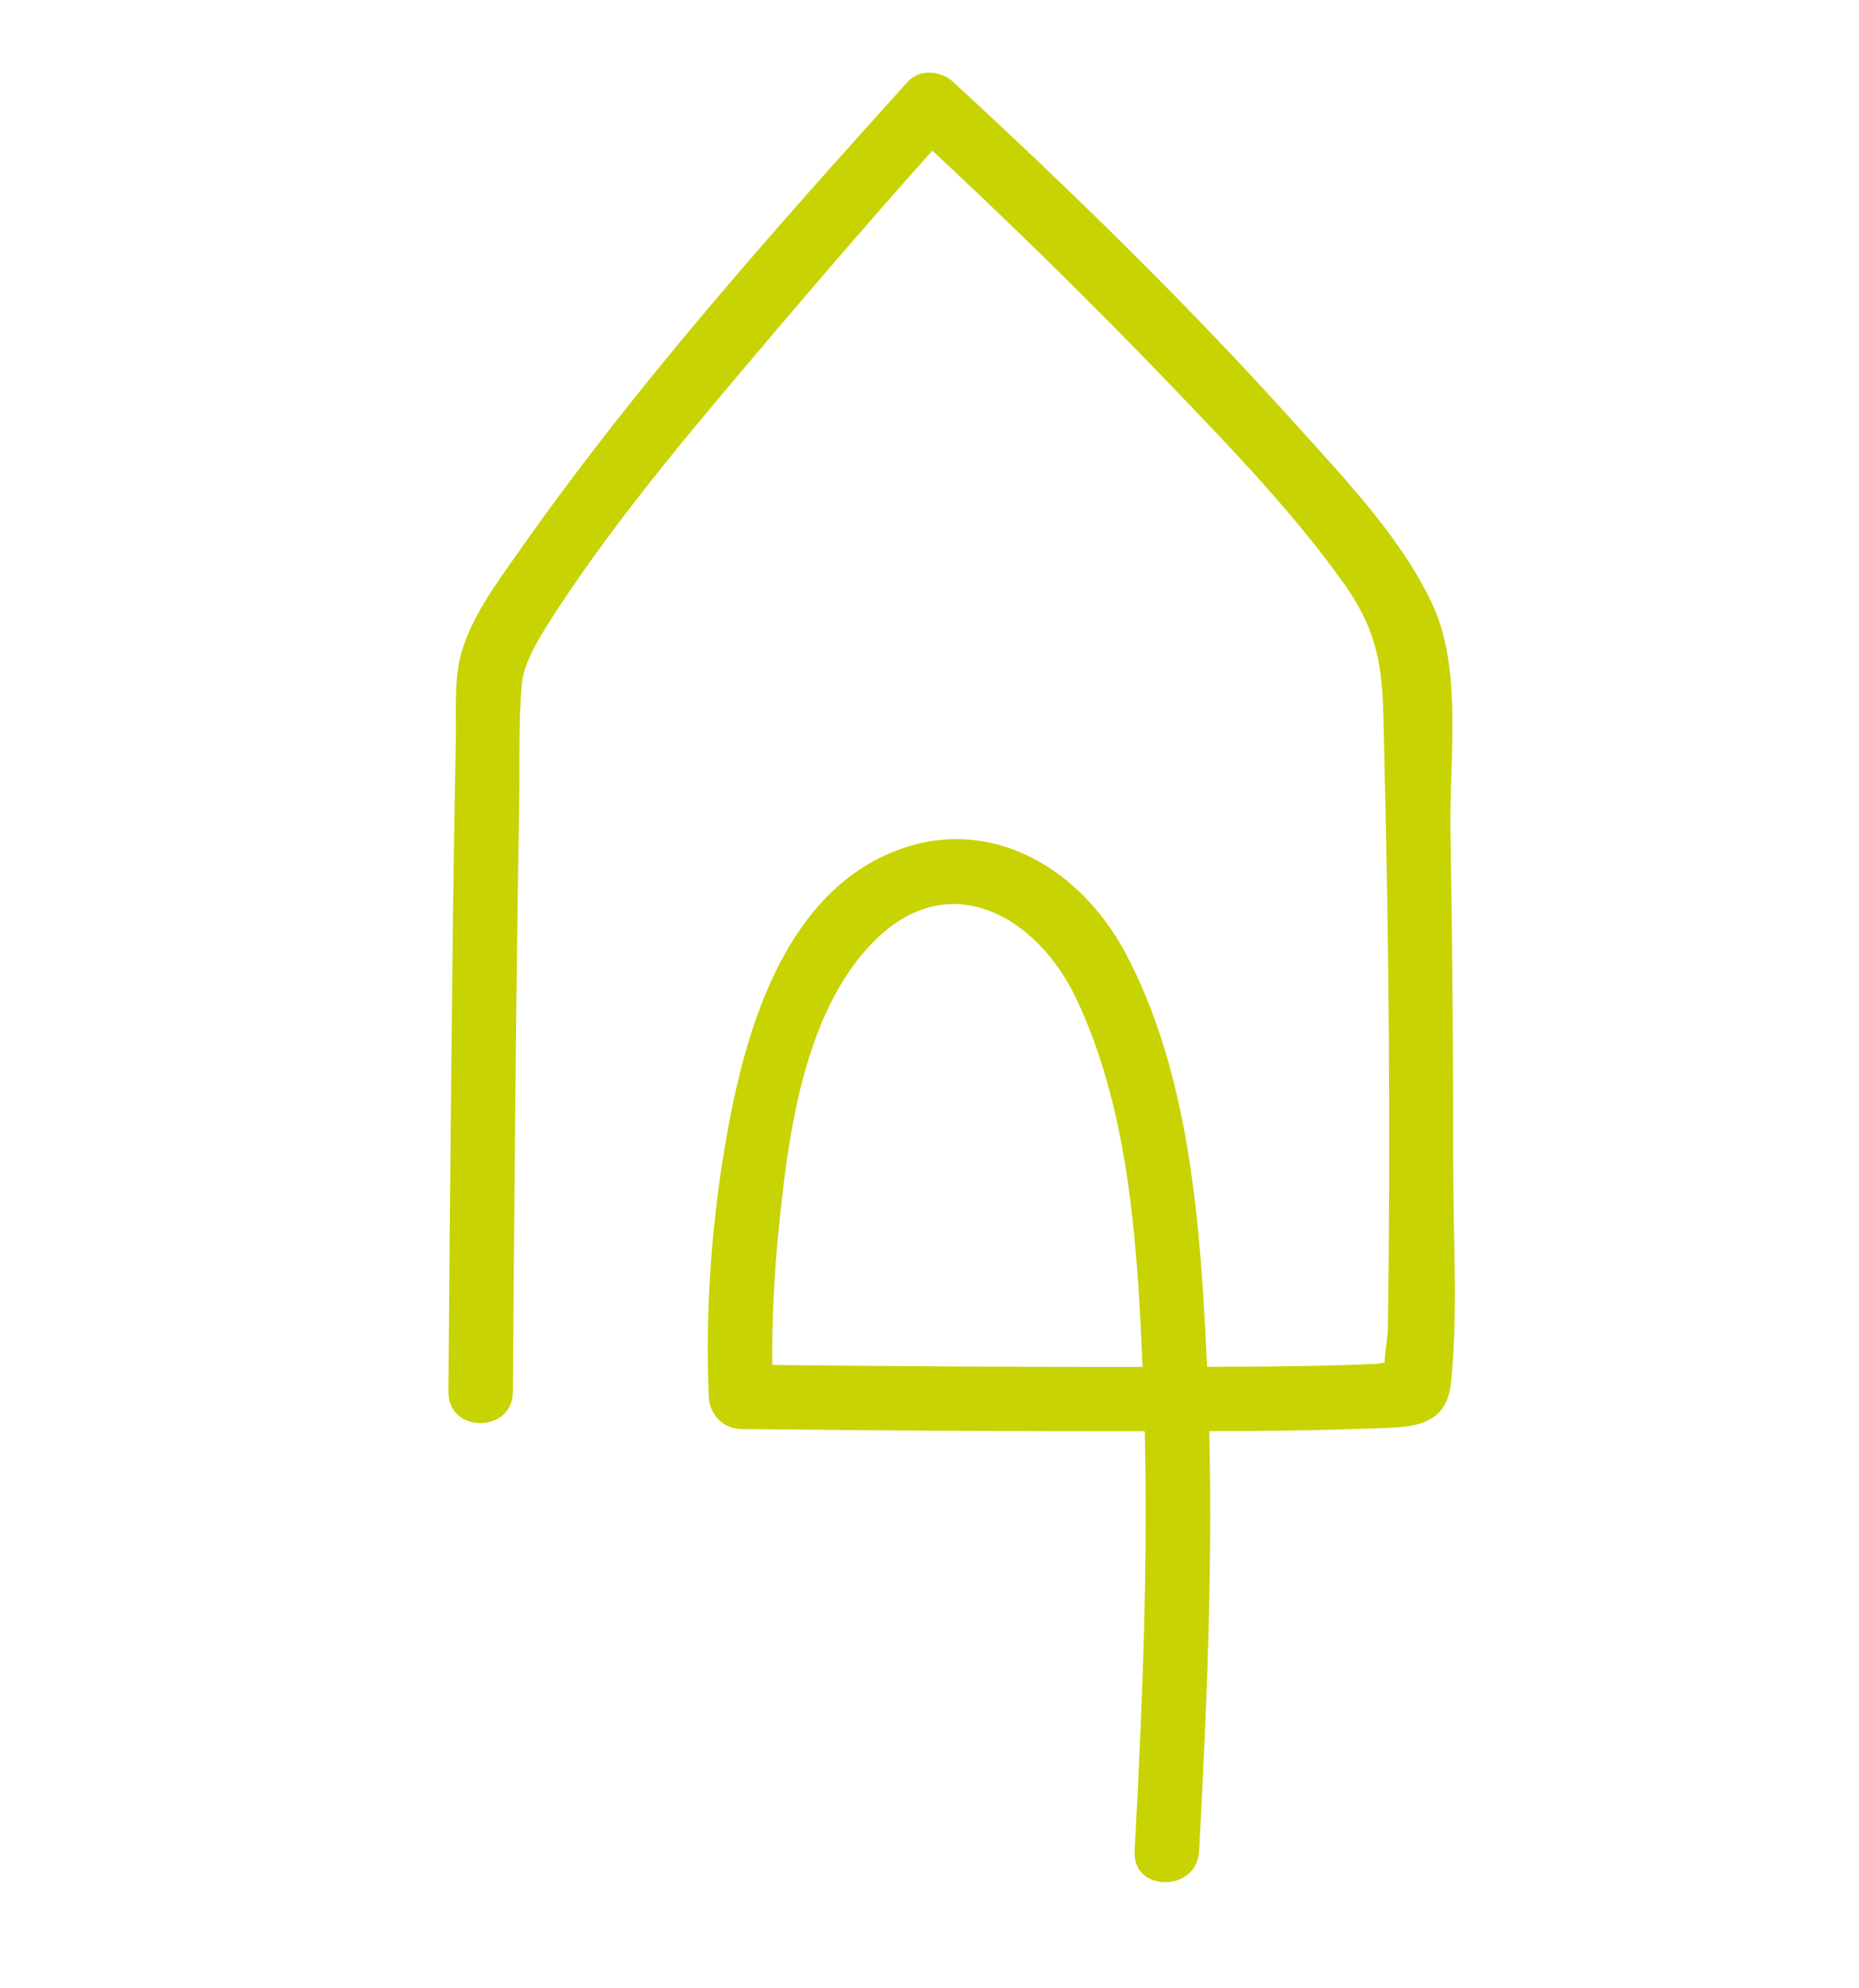 <?xml version="1.0" encoding="utf-8"?>
<!-- Generator: Adobe Illustrator 26.0.2, SVG Export Plug-In . SVG Version: 6.00 Build 0)  -->
<svg version="1.1" id="Ebene_1" xmlns="http://www.w3.org/2000/svg" xmlns:xlink="http://www.w3.org/1999/xlink" x="0px" y="0px"
	 viewBox="0 0 173 185" style="enable-background:new 0 0 173 185;" xml:space="preserve">
<style type="text/css">
	.st0{fill:#C8D304;}
	.st1{fill:#1D203F;}
</style>
<g>
	<g>
		<path class="st0" d="M47.73,129.52c0.14-18.37,0.28-36.74,0.59-55.1c0.06-3.59-0.09-7.28,0.25-10.86
			c0.19-2.03,1.86-4.67,3.35-6.93c6.15-9.35,13.56-17.94,20.79-26.46c5.24-6.17,10.56-12.29,15.98-18.3c-1.41,0-2.83,0-4.24,0
			c8.66,7.98,17.09,16.23,25.23,24.73c5.38,5.62,10.86,11.34,15.38,17.69c3.86,5.42,3.59,9.19,3.76,15.84
			c0.44,17.8,0.59,35.63,0.34,53.43c-0.01,1.05-0.69,4.51-0.14,5.32c-0.07-0.1,1.72-2.25,1.85-2.16c-0.45-0.27-2.3,0.16-2.84,0.18
			c-6.59,0.3-13.21,0.26-19.8,0.28c-13.09,0.03-26.19-0.06-39.28-0.21c1,1,2,2,3,3c-0.24-5.54,0.04-11.14,0.62-16.64
			c0.89-8.54,2.49-19.68,8.99-25.97c7-6.77,15.01-1.96,18.56,5.48c5.12,10.71,5.77,23.75,6.25,35.4c0.61,14.67,0,29.36-0.78,44
			c-0.21,3.86,5.79,3.85,6,0c0.81-15.07,1.43-30.19,0.73-45.28c-0.59-12.67-1.51-26.88-7.59-38.3c-4.44-8.32-13.43-13.35-22.59-8.97
			c-9.24,4.42-12.69,16.04-14.39,25.32c-1.5,8.16-2.14,16.65-1.79,24.95c0.07,1.63,1.32,2.98,3,3c12.27,0.14,24.55,0.22,36.82,0.21
			c7.15-0.01,14.31,0.02,21.45-0.25c3.68-0.14,7.36,0.16,7.81-4.32c0.65-6.52,0.2-13.33,0.2-19.87c0-10.51-0.08-21.03-0.26-31.54
			c-0.11-6.42,1.13-14.87-1.63-20.85c-2.88-6.25-8.13-11.7-12.68-16.76c-10.06-11.19-20.9-21.76-31.97-31.96
			c-1.14-1.05-3.12-1.24-4.24,0C71.92,21.52,59.28,35.7,48.5,51.01c-2.03,2.89-4.46,6.08-5.5,9.52c-0.8,2.65-0.52,5.72-0.58,8.45
			c-0.24,11.42-0.34,22.83-0.46,34.25c-0.09,8.76-0.17,17.52-0.23,26.28C41.7,133.38,47.7,133.38,47.73,129.52L47.73,129.52z"/>
	</g>
</g>
</svg>
